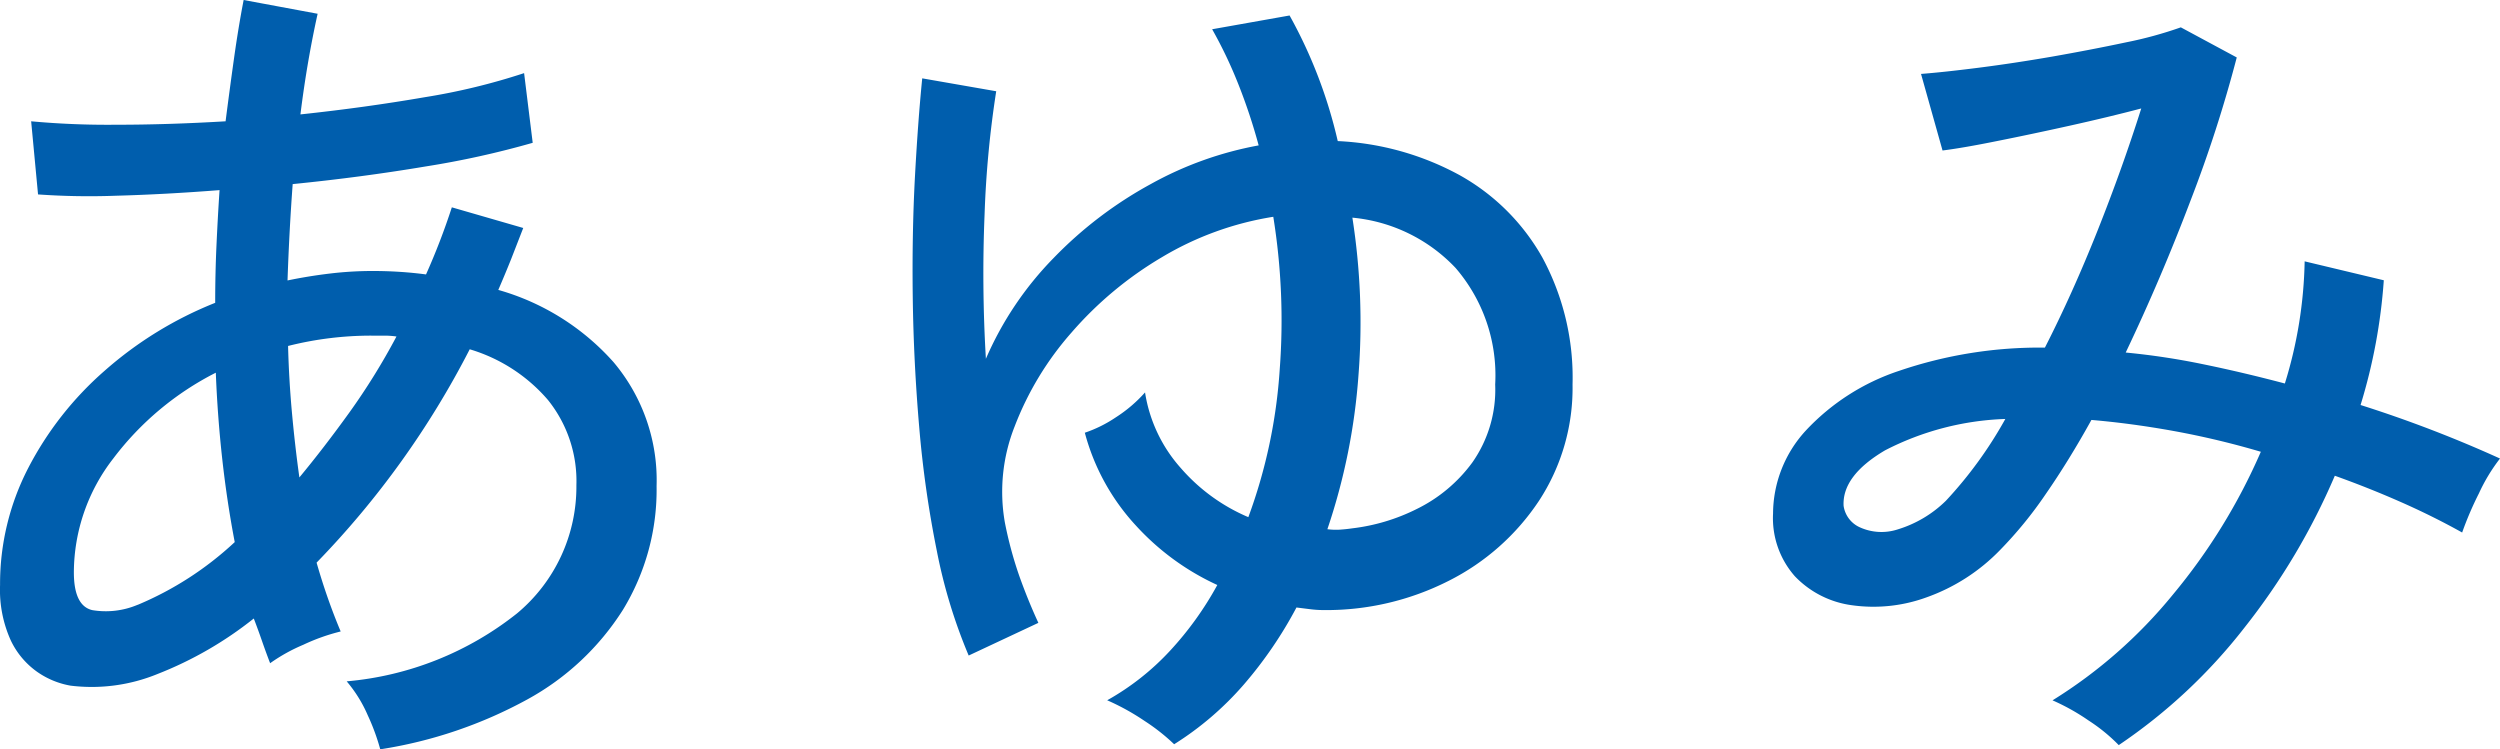 <svg xmlns="http://www.w3.org/2000/svg" width="81.368" height="24.388" viewBox="0 0 81.368 24.388">
  <path id="パス_14626" data-name="パス 14626" d="M-27.776,1.484A6.974,6.974,0,0,0-28.182.378a4.38,4.38,0,0,0-.686-1.106A10.365,10.365,0,0,0-23.324-2.94a5.362,5.362,0,0,0,1.932-4.172,4.211,4.211,0,0,0-.924-2.772,5.374,5.374,0,0,0-2.548-1.652,28.83,28.83,0,0,1-4.984,6.944q.168.588.364,1.148t.42,1.092a6.511,6.511,0,0,0-1.218.434,5.607,5.607,0,0,0-1.078.6q-.14-.364-.266-.728t-.266-.728A12.111,12.111,0,0,1-35.028-.966a5.648,5.648,0,0,1-2.828.378,2.706,2.706,0,0,1-1.064-.434A2.635,2.635,0,0,1-39.8-2.058a3.987,3.987,0,0,1-.35-1.806,8.211,8.211,0,0,1,.91-3.794,10.794,10.794,0,0,1,2.492-3.178,12.339,12.339,0,0,1,3.6-2.212q0-.952.042-1.876t.1-1.792q-1.792.14-3.36.182a23.634,23.634,0,0,1-2.548-.042l-.224-2.38a27.374,27.374,0,0,0,2.758.112q1.694,0,3.57-.112.14-1.092.28-2.086t.308-1.862l2.408.448q-.168.756-.308,1.568t-.252,1.708q2.1-.224,4.046-.56a20.838,20.838,0,0,0,3.234-.784l.28,2.268a29.239,29.239,0,0,1-3.486.77q-2.086.35-4.326.574-.112,1.512-.168,3.136.672-.14,1.372-.224a11.741,11.741,0,0,1,1.4-.084q.448,0,.882.028t.854.084a21.982,21.982,0,0,0,.84-2.184l2.324.672-.392,1.008q-.2.5-.42,1.008a7.9,7.9,0,0,1,3.752,2.352,5.958,5.958,0,0,1,1.4,4.032A7.5,7.5,0,0,1-19.88-3.052,8.516,8.516,0,0,1-22.988-.14,14.612,14.612,0,0,1-27.776,1.484Zm-7.9-4.7a10.665,10.665,0,0,0,3.164-2.044q-.252-1.316-.406-2.7t-.21-2.814a9.651,9.651,0,0,0-3.332,2.786,6.074,6.074,0,0,0-1.288,3.71q0,1.092.6,1.232A2.661,2.661,0,0,0-35.672-3.22Zm5.264-4.144q.812-.98,1.638-2.128a21.5,21.5,0,0,0,1.526-2.464,2.769,2.769,0,0,0-.392-.028h-.392a11.05,11.05,0,0,0-2.744.336q.028,1.092.126,2.17T-30.408-7.364Zm28.476,8.68A6.467,6.467,0,0,0-2.9.56,7.632,7.632,0,0,0-4.116-.112a8.33,8.33,0,0,0,2.044-1.61A10.676,10.676,0,0,0-.532-3.864,8.215,8.215,0,0,1-3.192-5.81,7.155,7.155,0,0,1-4.844-8.82a4.212,4.212,0,0,0,1.008-.5,4.544,4.544,0,0,0,.952-.812A4.8,4.8,0,0,0-1.722-7.672a6.03,6.03,0,0,0,2.2,1.6A17.07,17.07,0,0,0,1.5-10.892a21.214,21.214,0,0,0-.21-4.956,10.157,10.157,0,0,0-3.626,1.316,11.884,11.884,0,0,0-2.94,2.45A10.051,10.051,0,0,0-7.126-9.03a5.782,5.782,0,0,0-.322,3.122,12.62,12.62,0,0,0,.476,1.764q.28.784.616,1.512L-8.624-1.568A17.213,17.213,0,0,1-9.66-4.97,35.226,35.226,0,0,1-10.234-9q-.182-2.114-.21-4.2t.07-3.934q.1-1.848.238-3.22l2.408.42a33.217,33.217,0,0,0-.378,3.99,46.965,46.965,0,0,0,.042,4.718,10.809,10.809,0,0,1,2.2-3.276A13.151,13.151,0,0,1-2.7-16.912a11.473,11.473,0,0,1,3.514-1.26A18.37,18.37,0,0,0,.154-20.16,14.433,14.433,0,0,0-.7-21.952L1.82-22.4a15.54,15.54,0,0,1,1.568,4.088A9.157,9.157,0,0,1,7.35-17.206a6.989,6.989,0,0,1,2.7,2.688,8.22,8.22,0,0,1,.98,4.13A6.7,6.7,0,0,1,9.94-6.608,7.649,7.649,0,0,1,7-4a8.793,8.793,0,0,1-4.088.952,3.4,3.4,0,0,1-.42-.028l-.448-.056A13.477,13.477,0,0,1,.336-.63,10.091,10.091,0,0,1-1.932,1.316Zm4.984-7a2.154,2.154,0,0,0,.42.014q.2-.014.392-.042a6.352,6.352,0,0,0,2.1-.63A4.923,4.923,0,0,0,7.77-7.854a4.122,4.122,0,0,0,.742-2.534,5.355,5.355,0,0,0-1.288-3.794,5.293,5.293,0,0,0-3.36-1.638,22.061,22.061,0,0,1,.2,5.11A20.1,20.1,0,0,1,3.052-5.684Zm25.76,7.028a5.643,5.643,0,0,0-.98-.8,7.039,7.039,0,0,0-1.176-.658,15.771,15.771,0,0,0,3.92-3.444A19.229,19.229,0,0,0,33.432-8.2a27.252,27.252,0,0,0-2.814-.672q-1.386-.252-2.7-.364-.728,1.316-1.484,2.408a13.208,13.208,0,0,1-1.484,1.82A6.226,6.226,0,0,1,22.54-3.458a5.033,5.033,0,0,1-2.422.252,3.145,3.145,0,0,1-1.848-.938,2.856,2.856,0,0,1-.714-2.044,4.011,4.011,0,0,1,1.064-2.7,7.283,7.283,0,0,1,3.038-1.946,14.171,14.171,0,0,1,4.746-.756q.9-1.764,1.708-3.794t1.428-3.99q-1.064.28-2.324.56t-2.366.5q-1.106.224-1.778.308l-.7-2.492q.728-.056,1.862-.2t2.408-.364q1.274-.224,2.394-.462a12.949,12.949,0,0,0,1.792-.49l1.82.98a43.15,43.15,0,0,1-1.5,4.648q-.966,2.548-2.114,4.956a23.333,23.333,0,0,1,2.506.378q1.3.266,2.674.63a14.261,14.261,0,0,0,.644-3.976l2.576.616a18.084,18.084,0,0,1-.756,4.06A40.8,40.8,0,0,1,41.216-7.98a5.742,5.742,0,0,0-.686,1.134,10.747,10.747,0,0,0-.546,1.274q-.952-.532-2-.994T35.84-7.42A21.673,21.673,0,0,1,32.9-2.478,17.722,17.722,0,0,1,28.812,1.344ZM19.852-6.44a.908.908,0,0,0,.532.7,1.7,1.7,0,0,0,1.218.07,3.828,3.828,0,0,0,1.582-.938,13.476,13.476,0,0,0,1.932-2.66A9.192,9.192,0,0,0,21.2-8.246Q19.8-7.42,19.852-6.44Z" transform="translate(40.152 22.904)" fill="#005ead"/>
</svg>
